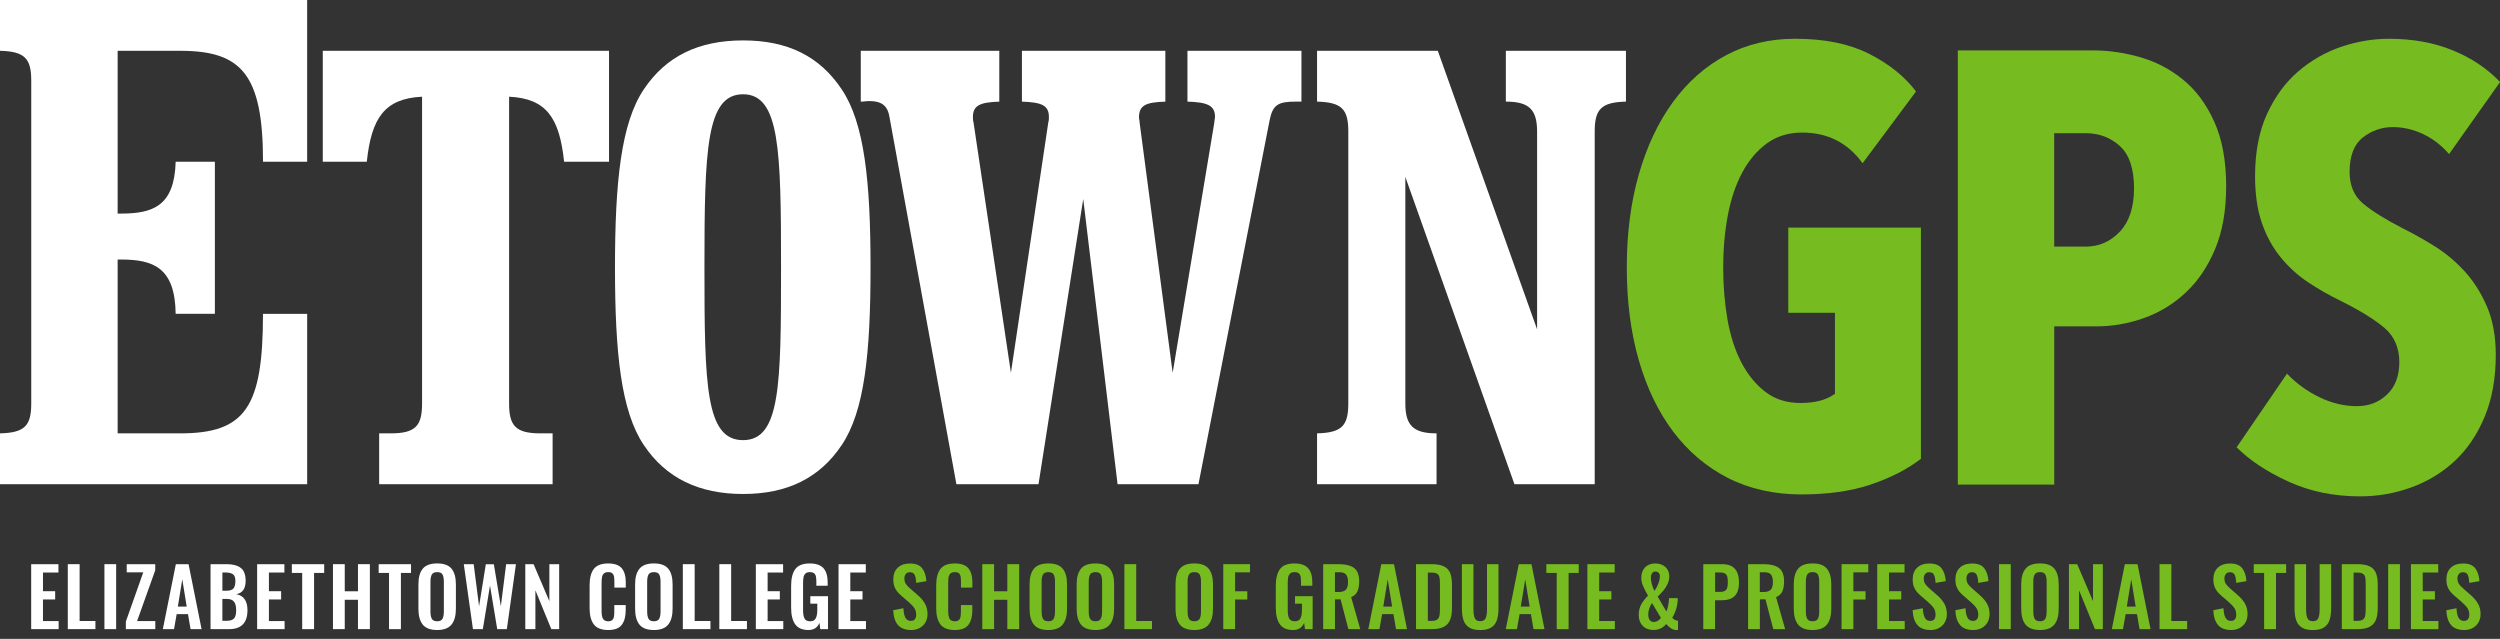 <svg width="180" height="46" viewBox="0 0 180 46" fill="none" xmlns="http://www.w3.org/2000/svg">
<rect x="0" y="0" width="180" height="46" fill="#333333" stroke="none"/>
<g clip-path="url(#clip0_14_14)">
<path d="M46.353 32.041C44.72 29.616 44.279 25.429 44.279 19.26C44.279 13.092 44.72 8.859 46.353 6.436C47.941 4.058 50.279 2.91 53.502 2.91C56.725 2.91 59.019 4.055 60.605 6.436C62.237 8.861 62.679 13.048 62.679 19.26C62.679 25.473 62.237 29.618 60.605 32.041C59.017 34.422 56.679 35.567 53.502 35.567C50.325 35.567 47.943 34.422 46.353 32.041ZM56.235 19.26C56.235 10.799 56.147 6.787 53.5 6.787C50.852 6.787 50.72 10.753 50.72 19.26C50.72 27.768 50.808 31.69 53.5 31.69C56.191 31.69 56.235 27.722 56.235 19.26Z" fill="white"/>
<path d="M87.482 8.418C87.482 7.579 86.909 7.36 85.496 7.316V3.658H93.704V7.316H93.306C92.028 7.316 91.63 7.536 91.408 8.683L86.289 34.863H80.465L77.993 14.325L74.772 34.863H68.86L64.05 8.464C63.918 7.626 63.521 7.275 62.55 7.275C62.374 7.275 62.196 7.318 61.976 7.318V3.66H71.949V7.318C70.58 7.362 70.05 7.582 70.05 8.42C70.05 8.552 70.05 8.683 70.094 8.817L72.786 26.842L75.477 8.817C75.521 8.686 75.521 8.508 75.521 8.42C75.521 7.582 74.992 7.362 73.579 7.318V3.66H83.905V7.318C82.492 7.362 82.007 7.582 82.007 8.464C82.007 8.552 82.051 8.683 82.051 8.817L84.432 26.842L87.433 8.817C87.433 8.686 87.477 8.554 87.477 8.42L87.482 8.418Z" fill="white"/>
<path d="M103.432 31.202V34.86H94.828V31.202C96.638 31.158 97.078 30.63 97.078 29.043V9.475C97.078 7.889 96.636 7.36 94.828 7.316V3.658H103.522L110.671 23.711V9.475C110.671 7.889 110.098 7.316 108.421 7.316V3.658H117.069V7.316C115.261 7.36 114.819 7.889 114.819 9.475V34.86H109.039L101.184 12.736V29.043C101.184 30.63 101.758 31.202 103.434 31.202H103.432Z" fill="white"/>
<path d="M43.846 3.658H23.24V11.646H26.41C26.741 8.496 27.689 7.092 30.389 6.963V29.043C30.389 30.63 29.948 31.202 28.139 31.202H27.3V34.86H39.788V31.202H38.905C37.097 31.202 36.655 30.63 36.655 29.043V6.963C39.356 7.092 40.281 8.496 40.616 11.646H43.849V3.658H43.846Z" fill="white"/>
<path d="M0 0V3.658C1.808 3.702 2.25 4.231 2.25 5.817V29.043C2.25 30.63 1.808 31.158 0 31.202V34.86H22.116V22.598H18.935C18.935 29.313 17.674 31.202 12.981 31.202H8.47V18.685H8.689C11.029 18.685 12.604 19.247 12.648 22.595H15.471V11.644H12.648C12.56 14.861 10.985 15.378 8.689 15.378H8.47V3.658H12.981C17.392 3.658 18.937 5.353 18.937 11.646H22.114V0H0Z" fill="white"/>
<path d="M134.683 34.893C133.268 35.364 131.603 35.599 129.687 35.599C127.77 35.599 125.95 35.202 124.403 34.408C122.856 33.613 121.543 32.502 120.468 31.073C119.393 29.646 118.567 27.93 117.991 25.928C117.416 23.925 117.129 21.704 117.129 19.26C117.129 16.817 117.416 14.586 117.991 12.57C118.567 10.554 119.383 8.817 120.445 7.36C121.506 5.903 122.78 4.776 124.269 3.981C125.758 3.187 127.416 2.79 129.243 2.79C131.365 2.79 133.141 3.15 134.57 3.871C135.999 4.591 137.127 5.496 137.953 6.586L134.105 11.752C133.039 10.281 131.59 9.545 129.754 9.545C128.778 9.545 127.932 9.803 127.222 10.318C126.512 10.833 125.92 11.533 125.446 12.415C124.972 13.297 124.625 14.33 124.403 15.505C124.181 16.683 124.07 17.935 124.07 19.258C124.07 20.581 124.174 21.835 124.38 23.011C124.588 24.189 124.921 25.219 125.381 26.101C125.841 26.983 126.419 27.69 127.115 28.221C127.811 28.75 128.648 29.015 129.626 29.015C130.692 29.015 131.522 28.794 132.117 28.352V22.524H128.757V16.385H138.306V33.034C137.305 33.8 136.096 34.417 134.681 34.888L134.683 34.893Z" fill="#76BC21"/>
<path d="M160.282 13.431C160.282 15.168 160.016 16.669 159.486 17.935C158.957 19.2 158.249 20.247 157.364 21.071C156.48 21.895 155.477 22.505 154.358 22.902C153.236 23.299 152.103 23.498 150.954 23.498H147.904V34.89H140.963V3.628H150.691C151.81 3.628 152.938 3.79 154.073 4.113C155.209 4.436 156.24 4.974 157.167 5.725C158.097 6.476 158.848 7.485 159.421 8.75C159.997 10.016 160.284 11.577 160.284 13.431H160.282ZM153.65 13.563C153.65 12.15 153.31 11.134 152.633 10.517C151.955 9.898 151.13 9.589 150.156 9.589H147.902V17.757H150.156C151.13 17.757 151.953 17.397 152.633 16.676C153.31 15.956 153.65 14.916 153.65 13.563Z" fill="#76BC21"/>
<path d="M176.33 11.092C175.801 10.473 175.181 9.995 174.474 9.658C173.766 9.321 173.029 9.15 172.263 9.15C171.498 9.15 170.753 9.402 170.12 9.903C169.486 10.404 169.17 11.231 169.17 12.381C169.17 13.353 169.493 14.113 170.143 14.658C170.79 15.203 171.75 15.801 173.017 16.45C173.729 16.803 174.478 17.224 175.265 17.711C176.051 18.198 176.77 18.794 177.424 19.503C178.079 20.212 178.62 21.057 179.05 22.046C179.48 23.034 179.695 24.205 179.695 25.563C179.695 27.244 179.427 28.727 178.895 30.008C178.361 31.29 177.641 32.352 176.737 33.193C175.833 34.034 174.788 34.666 173.604 35.096C172.421 35.523 171.193 35.738 169.926 35.738C168.039 35.738 166.323 35.385 164.774 34.678C163.225 33.971 161.981 33.147 161.038 32.205L164.663 26.904C165.341 27.611 166.122 28.177 167.005 28.604C167.889 29.032 168.788 29.244 169.701 29.244C170.557 29.244 171.278 28.965 171.868 28.406C172.458 27.847 172.751 27.066 172.751 26.066C172.751 25.066 172.397 24.219 171.69 23.616C170.982 23.013 169.951 22.373 168.596 21.695C167.741 21.283 166.938 20.826 166.187 20.325C165.435 19.824 164.772 19.221 164.198 18.514C163.623 17.808 163.174 16.983 162.85 16.041C162.527 15.099 162.365 13.981 162.365 12.685C162.365 10.949 162.652 9.455 163.227 8.203C163.803 6.951 164.554 5.928 165.482 5.134C166.411 4.339 167.442 3.75 168.575 3.367C169.711 2.984 170.853 2.792 172.002 2.792C173.711 2.792 175.244 3.069 176.601 3.626C177.956 4.182 179.091 4.942 180.005 5.905L176.335 11.092H176.33Z" fill="#76BC21"/>
<path d="M2.243 40.62H4.208V41.221H3.094V42.567H3.972V43.163H3.094V44.715H4.222V45.299H2.245V40.622L2.243 40.62Z" fill="white"/>
<path d="M4.881 40.62H5.732V44.712H6.87V45.297H4.881V40.62Z" fill="white"/>
<path d="M7.519 40.62H8.363V45.297H7.519V40.62Z" fill="white"/>
<path d="M9.062 44.749L10.315 41.209H9.124V40.62H11.177V41.059L9.871 44.715H11.182V45.299H9.062V44.749Z" fill="white"/>
<path d="M12.664 40.62H13.577L14.514 45.297H13.72L13.536 44.218H12.719L12.53 45.297H11.725L12.662 40.62H12.664ZM13.443 43.675L13.124 41.712L12.805 43.675H13.441H13.443Z" fill="white"/>
<path d="M15.161 40.62H16.317C16.761 40.62 17.099 40.71 17.335 40.89C17.57 41.07 17.686 41.38 17.686 41.821C17.686 42.105 17.628 42.329 17.513 42.488C17.397 42.648 17.228 42.745 17.009 42.779C17.547 42.883 17.818 43.269 17.818 43.934C17.818 44.384 17.709 44.724 17.489 44.953C17.27 45.181 16.944 45.297 16.512 45.297H15.159V40.62H15.161ZM16.306 42.532C16.553 42.532 16.722 42.477 16.812 42.368C16.902 42.257 16.948 42.08 16.948 41.835C16.948 41.59 16.891 41.433 16.773 41.347C16.655 41.26 16.461 41.218 16.185 41.218H16.012V42.535H16.306V42.532ZM16.34 44.696C16.59 44.696 16.764 44.636 16.861 44.518C16.958 44.401 17.004 44.202 17.004 43.929C17.004 43.657 16.951 43.444 16.844 43.315C16.738 43.186 16.56 43.121 16.31 43.121H16.01V44.696H16.338H16.34Z" fill="white"/>
<path d="M18.512 40.62H20.477V41.221H19.362V42.567H20.241V43.163H19.362V44.715H20.491V45.299H18.514V40.622L18.512 40.62Z" fill="white"/>
<path d="M21.758 41.251H21.013V40.622H23.342V41.251H22.613V45.299H21.758V41.251Z" fill="white"/>
<path d="M23.973 40.62H24.822V42.572H25.774V40.62H26.63V45.297H25.774V43.184H24.822V45.297H23.973V40.62Z" fill="white"/>
<path d="M28.01 41.251H27.265V40.622H29.594V41.251H28.865V45.299H28.01V41.251Z" fill="white"/>
<path d="M30.438 44.971C30.23 44.712 30.126 44.331 30.126 43.83V42.075C30.126 41.578 30.23 41.202 30.438 40.948C30.646 40.694 30.993 40.567 31.478 40.567C31.964 40.567 32.304 40.694 32.512 40.948C32.72 41.202 32.824 41.576 32.824 42.075V43.83C32.824 44.327 32.72 44.705 32.51 44.969C32.299 45.23 31.955 45.361 31.478 45.361C31.002 45.361 30.646 45.232 30.438 44.971ZM31.86 44.553C31.924 44.433 31.957 44.26 31.957 44.033V41.881C31.957 41.655 31.924 41.481 31.862 41.366C31.8 41.251 31.67 41.193 31.478 41.193C31.286 41.193 31.157 41.251 31.09 41.368C31.025 41.486 30.993 41.657 30.993 41.879V44.031C30.993 44.257 31.025 44.431 31.09 44.551C31.154 44.671 31.284 44.731 31.478 44.731C31.672 44.731 31.795 44.671 31.86 44.551V44.553Z" fill="white"/>
<path d="M33.393 40.62H34.105L34.493 43.65L34.979 40.629H35.557L36.061 43.65L36.443 40.62H37.148L36.493 45.297H35.8L35.28 42.16L34.764 45.297H34.052L33.393 40.62Z" fill="white"/>
<path d="M37.821 40.62H38.417L39.555 43.287V40.62H40.26V45.297H39.694L38.549 42.502V45.297H37.821V40.62Z" fill="white"/>
<path d="M42.755 44.955C42.551 44.682 42.452 44.299 42.452 43.802V42.135C42.452 41.622 42.551 41.234 42.752 40.969C42.954 40.703 43.298 40.569 43.788 40.569C44.246 40.569 44.572 40.685 44.766 40.916C44.958 41.147 45.055 41.479 45.055 41.916V42.308H44.235V41.904C44.235 41.738 44.228 41.608 44.212 41.514C44.195 41.419 44.156 41.343 44.094 41.283C44.031 41.223 43.932 41.193 43.795 41.193C43.659 41.193 43.553 41.225 43.483 41.287C43.414 41.35 43.367 41.435 43.347 41.541C43.326 41.648 43.314 41.784 43.314 41.955V43.983C43.314 44.248 43.349 44.44 43.418 44.557C43.488 44.675 43.613 44.733 43.793 44.733C43.925 44.733 44.022 44.703 44.084 44.641C44.147 44.578 44.188 44.498 44.205 44.396C44.223 44.294 44.23 44.158 44.23 43.989V43.567H45.051V43.941C45.051 44.391 44.956 44.74 44.766 44.989C44.577 45.239 44.251 45.361 43.784 45.361C43.317 45.361 42.954 45.225 42.752 44.955H42.755Z" fill="white"/>
<path d="M46.041 44.971C45.832 44.712 45.728 44.331 45.728 43.83V42.075C45.728 41.578 45.832 41.202 46.041 40.948C46.249 40.694 46.596 40.567 47.081 40.567C47.567 40.567 47.907 40.694 48.115 40.948C48.323 41.202 48.427 41.576 48.427 42.075V43.83C48.427 44.327 48.323 44.705 48.112 44.969C47.902 45.23 47.557 45.361 47.081 45.361C46.605 45.361 46.249 45.232 46.041 44.971ZM47.462 44.553C47.527 44.433 47.56 44.26 47.56 44.033V41.881C47.56 41.655 47.527 41.481 47.465 41.366C47.402 41.251 47.273 41.193 47.081 41.193C46.889 41.193 46.76 41.251 46.693 41.368C46.628 41.486 46.596 41.657 46.596 41.879V44.031C46.596 44.257 46.628 44.431 46.693 44.551C46.757 44.671 46.887 44.731 47.081 44.731C47.275 44.731 47.398 44.671 47.462 44.551V44.553Z" fill="white"/>
<path d="M49.164 40.62H50.015V44.712H51.153V45.297H49.164V40.62Z" fill="white"/>
<path d="M51.791 40.62H52.642V44.712H53.779V45.297H51.791V40.62Z" fill="white"/>
<path d="M54.418 40.62H56.383V41.221H55.269V42.567H56.147V43.163H55.269V44.715H56.397V45.299H54.42V40.622L54.418 40.62Z" fill="white"/>
<path d="M57.252 44.948C57.058 44.673 56.961 44.276 56.961 43.756V42.186C56.961 41.65 57.06 41.248 57.262 40.976C57.463 40.706 57.807 40.569 58.297 40.569C58.76 40.569 59.091 40.685 59.292 40.913C59.493 41.142 59.592 41.481 59.592 41.932V42.174H58.778V41.909C58.778 41.74 58.767 41.604 58.746 41.505C58.725 41.405 58.681 41.327 58.612 41.274C58.543 41.221 58.443 41.193 58.309 41.193C58.166 41.193 58.062 41.227 57.99 41.297C57.921 41.366 57.874 41.454 57.854 41.562C57.833 41.671 57.821 41.809 57.821 41.983V43.941C57.821 44.206 57.856 44.405 57.928 44.537C57.999 44.668 58.133 44.733 58.33 44.733C58.526 44.733 58.656 44.664 58.732 44.525C58.806 44.387 58.846 44.179 58.846 43.902V43.463H58.344V42.925H59.615V45.299H59.06L59.003 44.842C58.857 45.188 58.593 45.361 58.212 45.361C57.768 45.361 57.449 45.223 57.255 44.948H57.252Z" fill="white"/>
<path d="M60.371 40.62H62.337V41.221H61.222V42.567H62.101V43.163H61.222V44.715H62.351V45.299H60.374V40.622L60.371 40.62Z" fill="white"/>
<path d="M64.656 45.003C64.446 44.765 64.332 44.407 64.311 43.936L65.047 43.793C65.058 44.089 65.105 44.315 65.188 44.472C65.271 44.629 65.401 44.705 65.579 44.705C65.71 44.705 65.808 44.666 65.87 44.588C65.932 44.509 65.965 44.403 65.965 44.267C65.965 44.082 65.923 43.925 65.84 43.795C65.757 43.666 65.627 43.525 65.449 43.37L64.859 42.858C64.679 42.703 64.543 42.539 64.453 42.361C64.362 42.184 64.316 41.973 64.316 41.726C64.316 41.361 64.422 41.077 64.638 40.874C64.853 40.671 65.146 40.572 65.525 40.572C65.93 40.572 66.219 40.687 66.395 40.916C66.57 41.144 66.672 41.454 66.698 41.842L65.965 41.969C65.953 41.715 65.918 41.523 65.858 41.394C65.798 41.264 65.683 41.2 65.509 41.2C65.387 41.2 65.29 41.241 65.22 41.324C65.151 41.407 65.116 41.511 65.116 41.639C65.116 41.789 65.146 41.916 65.206 42.017C65.266 42.119 65.364 42.227 65.498 42.343L66.083 42.855C66.302 43.045 66.473 43.246 66.596 43.461C66.719 43.675 66.781 43.927 66.781 44.211C66.781 44.435 66.732 44.634 66.633 44.807C66.536 44.98 66.397 45.116 66.219 45.213C66.041 45.31 65.838 45.361 65.606 45.361C65.183 45.361 64.866 45.241 64.656 45.003Z" fill="#76BC21"/>
<path d="M67.71 44.955C67.507 44.682 67.407 44.299 67.407 43.802V42.135C67.407 41.622 67.507 41.234 67.708 40.969C67.909 40.703 68.254 40.569 68.744 40.569C69.202 40.569 69.528 40.685 69.722 40.916C69.914 41.147 70.011 41.479 70.011 41.916V42.308H69.19V41.904C69.19 41.738 69.183 41.608 69.167 41.514C69.151 41.419 69.112 41.343 69.049 41.283C68.987 41.223 68.887 41.193 68.751 41.193C68.614 41.193 68.508 41.225 68.439 41.287C68.369 41.35 68.323 41.435 68.302 41.541C68.281 41.648 68.27 41.784 68.27 41.955V43.983C68.27 44.248 68.305 44.44 68.374 44.557C68.443 44.675 68.568 44.733 68.749 44.733C68.88 44.733 68.977 44.703 69.04 44.641C69.102 44.578 69.144 44.498 69.16 44.396C69.179 44.294 69.186 44.158 69.186 43.989V43.567H70.006V43.941C70.006 44.391 69.912 44.74 69.722 44.989C69.532 45.239 69.206 45.361 68.739 45.361C68.272 45.361 67.909 45.225 67.708 44.955H67.71Z" fill="#76BC21"/>
<path d="M70.725 40.62H71.574V42.572H72.527V40.62H73.382V45.297H72.527V43.184H71.574V45.297H70.725V40.62Z" fill="#76BC21"/>
<path d="M74.441 44.971C74.233 44.712 74.129 44.331 74.129 43.83V42.075C74.129 41.578 74.233 41.202 74.441 40.948C74.649 40.694 74.996 40.567 75.482 40.567C75.967 40.567 76.307 40.694 76.515 40.948C76.723 41.202 76.827 41.576 76.827 42.075V43.83C76.827 44.327 76.723 44.705 76.513 44.969C76.302 45.23 75.958 45.361 75.482 45.361C75.005 45.361 74.649 45.232 74.441 44.971ZM75.863 44.553C75.928 44.433 75.96 44.26 75.96 44.033V41.881C75.96 41.655 75.928 41.481 75.865 41.366C75.803 41.251 75.674 41.193 75.482 41.193C75.29 41.193 75.16 41.251 75.093 41.368C75.028 41.486 74.996 41.657 74.996 41.879V44.031C74.996 44.257 75.028 44.431 75.093 44.551C75.158 44.671 75.287 44.731 75.482 44.731C75.676 44.731 75.798 44.671 75.863 44.551V44.553Z" fill="#76BC21"/>
<path d="M77.831 44.971C77.623 44.712 77.519 44.331 77.519 43.83V42.075C77.519 41.578 77.623 41.202 77.831 40.948C78.039 40.694 78.386 40.567 78.871 40.567C79.357 40.567 79.697 40.694 79.905 40.948C80.113 41.202 80.217 41.576 80.217 42.075V43.83C80.217 44.327 80.113 44.705 79.903 44.969C79.692 45.23 79.348 45.361 78.871 45.361C78.395 45.361 78.039 45.232 77.831 44.971ZM79.255 44.553C79.32 44.433 79.352 44.26 79.352 44.033V41.881C79.352 41.655 79.32 41.481 79.258 41.366C79.195 41.251 79.066 41.193 78.874 41.193C78.682 41.193 78.552 41.251 78.485 41.368C78.421 41.486 78.388 41.657 78.388 41.879V44.031C78.388 44.257 78.421 44.431 78.485 44.551C78.55 44.671 78.68 44.731 78.874 44.731C79.068 44.731 79.191 44.671 79.255 44.551V44.553Z" fill="#76BC21"/>
<path d="M80.957 40.62H81.808V44.712H82.945V45.297H80.957V40.62Z" fill="#76BC21"/>
<path d="M84.95 44.971C84.742 44.712 84.638 44.331 84.638 43.83V42.075C84.638 41.578 84.742 41.202 84.95 40.948C85.158 40.694 85.505 40.567 85.991 40.567C86.476 40.567 86.816 40.694 87.024 40.948C87.232 41.202 87.336 41.576 87.336 42.075V43.83C87.336 44.327 87.232 44.705 87.022 44.969C86.811 45.23 86.467 45.361 85.991 45.361C85.514 45.361 85.158 45.232 84.95 44.971ZM86.374 44.553C86.439 44.433 86.472 44.26 86.472 44.033V41.881C86.472 41.655 86.439 41.481 86.377 41.366C86.314 41.251 86.185 41.193 85.993 41.193C85.801 41.193 85.672 41.251 85.605 41.368C85.54 41.486 85.507 41.657 85.507 41.879V44.031C85.507 44.257 85.54 44.431 85.605 44.551C85.669 44.671 85.799 44.731 85.993 44.731C86.187 44.731 86.31 44.671 86.374 44.551V44.553Z" fill="#76BC21"/>
<path d="M88.076 40.62H90.002V41.209H88.927V42.572H89.806V43.165H88.927V45.297H88.076V40.62Z" fill="#76BC21"/>
<path d="M92.148 44.948C91.954 44.673 91.857 44.276 91.857 43.756V42.186C91.857 41.65 91.956 41.248 92.157 40.976C92.358 40.706 92.703 40.569 93.193 40.569C93.656 40.569 93.986 40.685 94.187 40.913C94.388 41.142 94.488 41.481 94.488 41.932V42.174H93.674V41.909C93.674 41.74 93.662 41.604 93.642 41.505C93.621 41.405 93.577 41.327 93.508 41.274C93.441 41.221 93.339 41.193 93.205 41.193C93.061 41.193 92.955 41.227 92.886 41.297C92.816 41.366 92.77 41.454 92.749 41.562C92.728 41.671 92.717 41.809 92.717 41.983V43.941C92.717 44.206 92.751 44.405 92.823 44.537C92.895 44.668 93.029 44.733 93.225 44.733C93.422 44.733 93.552 44.664 93.628 44.525C93.702 44.387 93.741 44.179 93.741 43.902V43.463H93.239V42.925H94.511V45.299H93.956L93.898 44.842C93.753 45.188 93.487 45.361 93.108 45.361C92.664 45.361 92.345 45.223 92.15 44.948H92.148Z" fill="#76BC21"/>
<path d="M95.265 40.62H96.393C96.886 40.62 97.253 40.712 97.499 40.9C97.741 41.087 97.862 41.407 97.862 41.86C97.862 42.156 97.818 42.398 97.732 42.585C97.647 42.772 97.496 42.909 97.283 42.992L97.938 45.297H97.082L96.523 43.153H96.118V45.297H95.269V40.62H95.265ZM96.386 42.625C96.629 42.625 96.802 42.569 96.904 42.458C97.006 42.347 97.057 42.163 97.057 41.909C97.057 41.655 97.011 41.484 96.92 41.371C96.83 41.257 96.666 41.202 96.433 41.202H96.116V42.622H96.386V42.625Z" fill="#76BC21"/>
<path d="M99.455 40.62H100.368L101.304 45.297H100.514L100.329 44.218H99.512L99.32 45.297H98.518L99.455 40.62ZM100.234 43.675L99.915 41.712L99.596 43.675H100.232H100.234Z" fill="#76BC21"/>
<path d="M101.952 40.62H103.055C103.432 40.62 103.73 40.671 103.945 40.772C104.16 40.874 104.315 41.031 104.405 41.241C104.495 41.451 104.541 41.728 104.541 42.075V43.779C104.541 44.133 104.495 44.421 104.405 44.638C104.315 44.858 104.162 45.022 103.952 45.133C103.739 45.243 103.452 45.297 103.092 45.297H101.954V40.62H101.952ZM103.069 44.703C103.258 44.703 103.395 44.671 103.48 44.606C103.566 44.541 103.619 44.449 103.642 44.331C103.665 44.214 103.677 44.04 103.677 43.809V42.02C103.677 41.812 103.663 41.655 103.637 41.546C103.612 41.438 103.554 41.359 103.466 41.306C103.378 41.255 103.244 41.227 103.059 41.227H102.805V44.703H103.071H103.069Z" fill="#76BC21"/>
<path d="M105.776 45.176C105.584 45.054 105.448 44.879 105.371 44.652C105.295 44.426 105.256 44.137 105.256 43.786V40.622H106.088V43.883C106.088 44.153 106.121 44.361 106.183 44.507C106.245 44.652 106.377 44.726 106.574 44.726C106.77 44.726 106.907 44.652 106.969 44.507C107.034 44.361 107.064 44.153 107.064 43.883V40.622H107.892V43.786C107.892 44.133 107.852 44.421 107.776 44.65C107.7 44.879 107.563 45.054 107.372 45.179C107.18 45.301 106.914 45.364 106.574 45.364C106.234 45.364 105.968 45.301 105.776 45.179V45.176Z" fill="#76BC21"/>
<path d="M109.353 40.62H110.266L111.203 45.297H110.412L110.227 44.218H109.411L109.219 45.297H108.417L109.353 40.62ZM110.135 43.675L109.816 41.712L109.496 43.675H110.132H110.135Z" fill="#76BC21"/>
<path d="M112.081 41.251H111.337V40.622H113.668V41.251H112.939V45.299H112.084V41.251H112.081Z" fill="#76BC21"/>
<path d="M114.292 40.62H116.257V41.221H115.141V42.567H116.019V43.163H115.141V44.715H116.269V45.299H114.292V40.622V40.62Z" fill="#76BC21"/>
<path d="M118.276 45.063C118.084 44.865 117.987 44.601 117.987 44.276C117.987 43.999 118.045 43.749 118.163 43.53C118.28 43.31 118.445 43.096 118.657 42.89L118.588 42.763C118.449 42.516 118.345 42.306 118.276 42.13C118.206 41.955 118.172 41.777 118.172 41.597C118.172 41.292 118.262 41.045 118.44 40.856C118.62 40.664 118.868 40.569 119.182 40.569C119.478 40.569 119.721 40.655 119.908 40.823C120.096 40.992 120.188 41.218 120.188 41.498C120.188 41.689 120.146 41.874 120.063 42.05C119.98 42.225 119.885 42.377 119.776 42.505C119.668 42.634 119.527 42.784 119.353 42.957L119.978 44.024C120.028 43.927 120.07 43.788 120.107 43.606C120.144 43.424 120.165 43.243 120.174 43.066H120.798C120.798 43.574 120.664 44.045 120.401 44.479C120.447 44.537 120.507 44.585 120.583 44.627C120.66 44.668 120.736 44.689 120.817 44.694V45.352C120.771 45.359 120.729 45.364 120.694 45.364C120.556 45.359 120.429 45.317 120.311 45.239C120.193 45.16 120.079 45.056 119.966 44.929C119.857 45.063 119.728 45.169 119.573 45.243C119.418 45.32 119.245 45.357 119.046 45.357C118.722 45.357 118.463 45.257 118.271 45.059L118.276 45.063ZM119.587 44.488L118.944 43.414C118.764 43.68 118.674 43.959 118.674 44.25C118.674 44.405 118.706 44.532 118.771 44.631C118.835 44.731 118.935 44.782 119.067 44.782C119.27 44.782 119.444 44.685 119.587 44.488ZM119.393 42.038C119.471 41.839 119.511 41.657 119.511 41.486C119.511 41.382 119.48 41.301 119.42 41.241C119.36 41.181 119.282 41.151 119.187 41.151C119.083 41.151 119.002 41.193 118.946 41.278C118.891 41.364 118.863 41.47 118.863 41.597C118.863 41.747 118.886 41.897 118.93 42.05C118.974 42.202 119.034 42.366 119.113 42.544C119.222 42.405 119.314 42.237 119.393 42.038Z" fill="#76BC21"/>
<path d="M122.634 40.62H124.01C124.808 40.62 125.208 41.063 125.208 41.948C125.208 42.832 124.789 43.218 123.952 43.218H123.485V45.297H122.637V40.62H122.634ZM123.814 42.618C124.045 42.618 124.2 42.569 124.283 42.47C124.364 42.371 124.403 42.195 124.403 41.941C124.403 41.756 124.389 41.615 124.364 41.516C124.336 41.417 124.283 41.343 124.2 41.294C124.117 41.246 123.989 41.218 123.816 41.218H123.488V42.615H123.816L123.814 42.618Z" fill="#76BC21"/>
<path d="M125.858 40.62H126.986C127.478 40.62 127.846 40.712 128.089 40.9C128.332 41.087 128.454 41.407 128.454 41.86C128.454 42.156 128.41 42.398 128.325 42.585C128.239 42.772 128.089 42.909 127.876 42.992L128.53 45.297H127.675L127.115 43.153H126.711V45.297H125.862V40.62H125.858ZM126.979 42.625C127.222 42.625 127.395 42.569 127.497 42.458C127.599 42.347 127.649 42.163 127.649 41.909C127.649 41.655 127.603 41.484 127.513 41.371C127.423 41.257 127.259 41.202 127.025 41.202H126.706V42.622H126.977L126.979 42.625Z" fill="#76BC21"/>
<path d="M129.465 44.971C129.257 44.712 129.152 44.331 129.152 43.83V42.075C129.152 41.578 129.257 41.202 129.465 40.948C129.673 40.694 130.02 40.567 130.505 40.567C130.991 40.567 131.333 40.694 131.541 40.948C131.749 41.202 131.853 41.576 131.853 42.075V43.83C131.853 44.327 131.749 44.705 131.539 44.969C131.328 45.23 130.984 45.361 130.507 45.361C130.031 45.361 129.675 45.232 129.467 44.971H129.465ZM130.887 44.553C130.951 44.433 130.984 44.26 130.984 44.033V41.881C130.984 41.655 130.951 41.481 130.889 41.366C130.824 41.251 130.697 41.193 130.505 41.193C130.313 41.193 130.184 41.251 130.119 41.368C130.054 41.486 130.022 41.657 130.022 41.879V44.031C130.022 44.257 130.054 44.431 130.119 44.551C130.184 44.671 130.313 44.731 130.505 44.731C130.697 44.731 130.822 44.671 130.887 44.551V44.553Z" fill="#76BC21"/>
<path d="M132.591 40.62H134.517V41.209H133.442V42.572H134.32V43.165H133.442V45.297H132.593V40.62H132.591Z" fill="#76BC21"/>
<path d="M135.162 40.62H137.127V41.221H136.01V42.567H136.889V43.163H136.01V44.715H137.139V45.299H135.162V40.622V40.62Z" fill="#76BC21"/>
<path d="M138.054 45.003C137.844 44.765 137.731 44.407 137.71 43.936L138.443 43.793C138.454 44.089 138.501 44.315 138.584 44.472C138.667 44.629 138.797 44.705 138.975 44.705C139.107 44.705 139.204 44.666 139.266 44.588C139.328 44.509 139.361 44.403 139.361 44.267C139.361 44.082 139.319 43.925 139.236 43.795C139.153 43.666 139.023 43.525 138.845 43.37L138.256 42.858C138.075 42.703 137.939 42.539 137.849 42.361C137.759 42.184 137.712 41.973 137.712 41.726C137.712 41.361 137.819 41.077 138.034 40.874C138.249 40.671 138.542 40.572 138.922 40.572C139.326 40.572 139.615 40.687 139.791 40.916C139.967 41.144 140.068 41.454 140.094 41.842L139.359 41.969C139.347 41.715 139.312 41.523 139.252 41.394C139.192 41.264 139.076 41.2 138.903 41.2C138.781 41.2 138.683 41.241 138.614 41.324C138.545 41.407 138.51 41.511 138.51 41.639C138.51 41.789 138.54 41.916 138.6 42.017C138.66 42.119 138.757 42.227 138.891 42.343L139.474 42.855C139.694 43.045 139.865 43.246 139.99 43.461C140.112 43.675 140.175 43.927 140.175 44.211C140.175 44.435 140.126 44.634 140.027 44.807C139.927 44.98 139.791 45.116 139.613 45.213C139.435 45.31 139.231 45.361 139 45.361C138.577 45.361 138.26 45.241 138.05 45.003H138.054Z" fill="#76BC21"/>
<path d="M141.13 45.003C140.919 44.765 140.806 44.407 140.785 43.936L141.518 43.793C141.53 44.089 141.576 44.315 141.659 44.472C141.742 44.629 141.872 44.705 142.05 44.705C142.182 44.705 142.279 44.666 142.341 44.588C142.404 44.509 142.436 44.403 142.436 44.267C142.436 44.082 142.394 43.925 142.311 43.795C142.228 43.666 142.098 43.525 141.92 43.37L141.331 42.858C141.15 42.703 141.014 42.539 140.924 42.361C140.834 42.184 140.787 41.973 140.787 41.726C140.787 41.361 140.894 41.077 141.109 40.874C141.324 40.671 141.618 40.572 141.997 40.572C142.401 40.572 142.69 40.687 142.866 40.916C143.042 41.144 143.144 41.454 143.169 41.842L142.434 41.969C142.422 41.715 142.388 41.523 142.327 41.394C142.267 41.264 142.152 41.2 141.978 41.2C141.856 41.2 141.759 41.241 141.689 41.324C141.62 41.407 141.585 41.511 141.585 41.639C141.585 41.789 141.615 41.916 141.675 42.017C141.735 42.119 141.833 42.227 141.967 42.343L142.549 42.855C142.769 43.045 142.94 43.246 143.065 43.461C143.188 43.675 143.25 43.927 143.25 44.211C143.25 44.435 143.201 44.634 143.102 44.807C143.003 44.98 142.866 45.116 142.688 45.213C142.51 45.31 142.307 45.361 142.075 45.361C141.652 45.361 141.335 45.241 141.125 45.003H141.13Z" fill="#76BC21"/>
<path d="M143.93 40.62H144.774V45.297H143.93V40.62Z" fill="#76BC21"/>
<path d="M145.84 44.971C145.632 44.712 145.527 44.331 145.527 43.83V42.075C145.527 41.578 145.632 41.202 145.84 40.948C146.048 40.694 146.395 40.567 146.88 40.567C147.366 40.567 147.708 40.694 147.916 40.948C148.124 41.202 148.228 41.576 148.228 42.075V43.83C148.228 44.327 148.124 44.705 147.914 44.969C147.703 45.23 147.359 45.361 146.882 45.361C146.406 45.361 146.05 45.232 145.842 44.971H145.84ZM147.262 44.553C147.326 44.433 147.359 44.26 147.359 44.033V41.881C147.359 41.655 147.326 41.481 147.264 41.366C147.199 41.251 147.072 41.193 146.88 41.193C146.688 41.193 146.559 41.251 146.494 41.368C146.429 41.486 146.397 41.657 146.397 41.879V44.031C146.397 44.257 146.429 44.431 146.494 44.551C146.559 44.671 146.688 44.731 146.88 44.731C147.072 44.731 147.197 44.671 147.262 44.551V44.553Z" fill="#76BC21"/>
<path d="M148.963 40.62H149.558L150.698 43.287V40.62H151.403V45.297H150.836L149.692 42.502V45.297H148.963V40.62Z" fill="#76BC21"/>
<path d="M152.989 40.62H153.902L154.839 45.297H154.048L153.863 44.218H153.047L152.855 45.297H152.052L152.989 40.62ZM153.768 43.675L153.449 41.712L153.13 43.675H153.766H153.768Z" fill="#76BC21"/>
<path d="M155.488 40.62H156.337V44.712H157.475V45.297H155.486V40.62H155.488Z" fill="#76BC21"/>
<path d="M159.704 45.003C159.493 44.765 159.38 44.407 159.359 43.936L160.092 43.793C160.104 44.089 160.15 44.315 160.233 44.472C160.316 44.629 160.446 44.705 160.624 44.705C160.756 44.705 160.853 44.666 160.915 44.588C160.978 44.509 161.01 44.403 161.01 44.267C161.01 44.082 160.968 43.925 160.885 43.795C160.802 43.666 160.672 43.525 160.494 43.37L159.905 42.858C159.724 42.703 159.588 42.539 159.498 42.361C159.408 42.184 159.361 41.973 159.361 41.726C159.361 41.361 159.468 41.077 159.683 40.874C159.898 40.671 160.191 40.572 160.571 40.572C160.975 40.572 161.264 40.687 161.44 40.916C161.616 41.144 161.717 41.454 161.743 41.842L161.008 41.969C160.996 41.715 160.961 41.523 160.901 41.394C160.841 41.264 160.726 41.2 160.552 41.2C160.43 41.2 160.332 41.241 160.263 41.324C160.194 41.407 160.159 41.511 160.159 41.639C160.159 41.789 160.189 41.916 160.249 42.017C160.309 42.119 160.406 42.227 160.541 42.343L161.123 42.855C161.343 43.045 161.514 43.246 161.639 43.461C161.761 43.675 161.824 43.927 161.824 44.211C161.824 44.435 161.775 44.634 161.676 44.807C161.576 44.98 161.44 45.116 161.262 45.213C161.084 45.31 160.88 45.361 160.649 45.361C160.226 45.361 159.909 45.241 159.699 45.003H159.704Z" fill="#76BC21"/>
<path d="M163.015 41.251H162.27V40.622H164.601V41.251H163.872V45.299H163.017V41.251H163.015Z" fill="#76BC21"/>
<path d="M165.727 45.176C165.535 45.054 165.398 44.879 165.322 44.652C165.246 44.426 165.207 44.137 165.207 43.786V40.622H166.039V43.883C166.039 44.153 166.071 44.361 166.134 44.507C166.196 44.652 166.328 44.726 166.524 44.726C166.721 44.726 166.857 44.652 166.92 44.507C166.985 44.361 167.015 44.153 167.015 43.883V40.622H167.842V43.786C167.842 44.133 167.803 44.421 167.727 44.65C167.651 44.879 167.514 45.054 167.322 45.179C167.13 45.301 166.864 45.364 166.524 45.364C166.185 45.364 165.919 45.301 165.727 45.179V45.176Z" fill="#76BC21"/>
<path d="M168.608 40.62H169.711C170.088 40.62 170.386 40.671 170.601 40.772C170.816 40.874 170.971 41.031 171.061 41.241C171.151 41.451 171.197 41.728 171.197 42.075V43.779C171.197 44.133 171.151 44.421 171.061 44.638C170.971 44.858 170.818 45.022 170.608 45.133C170.395 45.243 170.108 45.297 169.748 45.297H168.61V40.62H168.608ZM169.722 44.703C169.912 44.703 170.048 44.671 170.134 44.606C170.219 44.541 170.273 44.449 170.296 44.331C170.319 44.214 170.33 44.04 170.33 43.809V42.02C170.33 41.812 170.317 41.655 170.291 41.546C170.266 41.438 170.208 41.359 170.12 41.306C170.032 41.255 169.898 41.227 169.713 41.227H169.459V44.703H169.725H169.722Z" fill="#76BC21"/>
<path d="M171.949 40.62H172.793V45.297H171.949V40.62Z" fill="#76BC21"/>
<path d="M173.588 40.62H175.554V41.221H174.437V42.567H175.315V43.163H174.437V44.715H175.565V45.299H173.588V40.622V40.62Z" fill="#76BC21"/>
<path d="M176.481 45.003C176.27 44.765 176.157 44.407 176.136 43.936L176.869 43.793C176.881 44.089 176.927 44.315 177.01 44.472C177.094 44.627 177.223 44.705 177.401 44.705C177.533 44.705 177.63 44.666 177.692 44.588C177.755 44.509 177.787 44.403 177.787 44.267C177.787 44.082 177.746 43.925 177.662 43.795C177.579 43.666 177.45 43.525 177.272 43.37L176.682 42.858C176.502 42.703 176.365 42.539 176.275 42.361C176.185 42.184 176.139 41.973 176.139 41.726C176.139 41.361 176.245 41.077 176.46 40.874C176.673 40.671 176.969 40.572 177.348 40.572C177.753 40.572 178.042 40.687 178.217 40.916C178.393 41.144 178.495 41.454 178.52 41.842L177.785 41.969C177.773 41.715 177.739 41.523 177.679 41.394C177.618 41.264 177.503 41.2 177.329 41.2C177.207 41.2 177.11 41.241 177.04 41.324C176.971 41.407 176.936 41.511 176.936 41.639C176.936 41.789 176.966 41.916 177.027 42.017C177.087 42.119 177.184 42.227 177.318 42.343L177.901 42.855C178.12 43.045 178.291 43.246 178.416 43.461C178.539 43.675 178.601 43.927 178.601 44.211C178.601 44.435 178.553 44.634 178.453 44.807C178.356 44.98 178.217 45.116 178.039 45.213C177.861 45.31 177.658 45.361 177.427 45.361C177.003 45.361 176.687 45.241 176.476 45.003H176.481Z" fill="#76BC21"/>
</g>
<defs>
<clipPath id="clip0_14_14">
<rect width="180" height="45.366" fill="white"/>
</clipPath>
</defs>
</svg>
